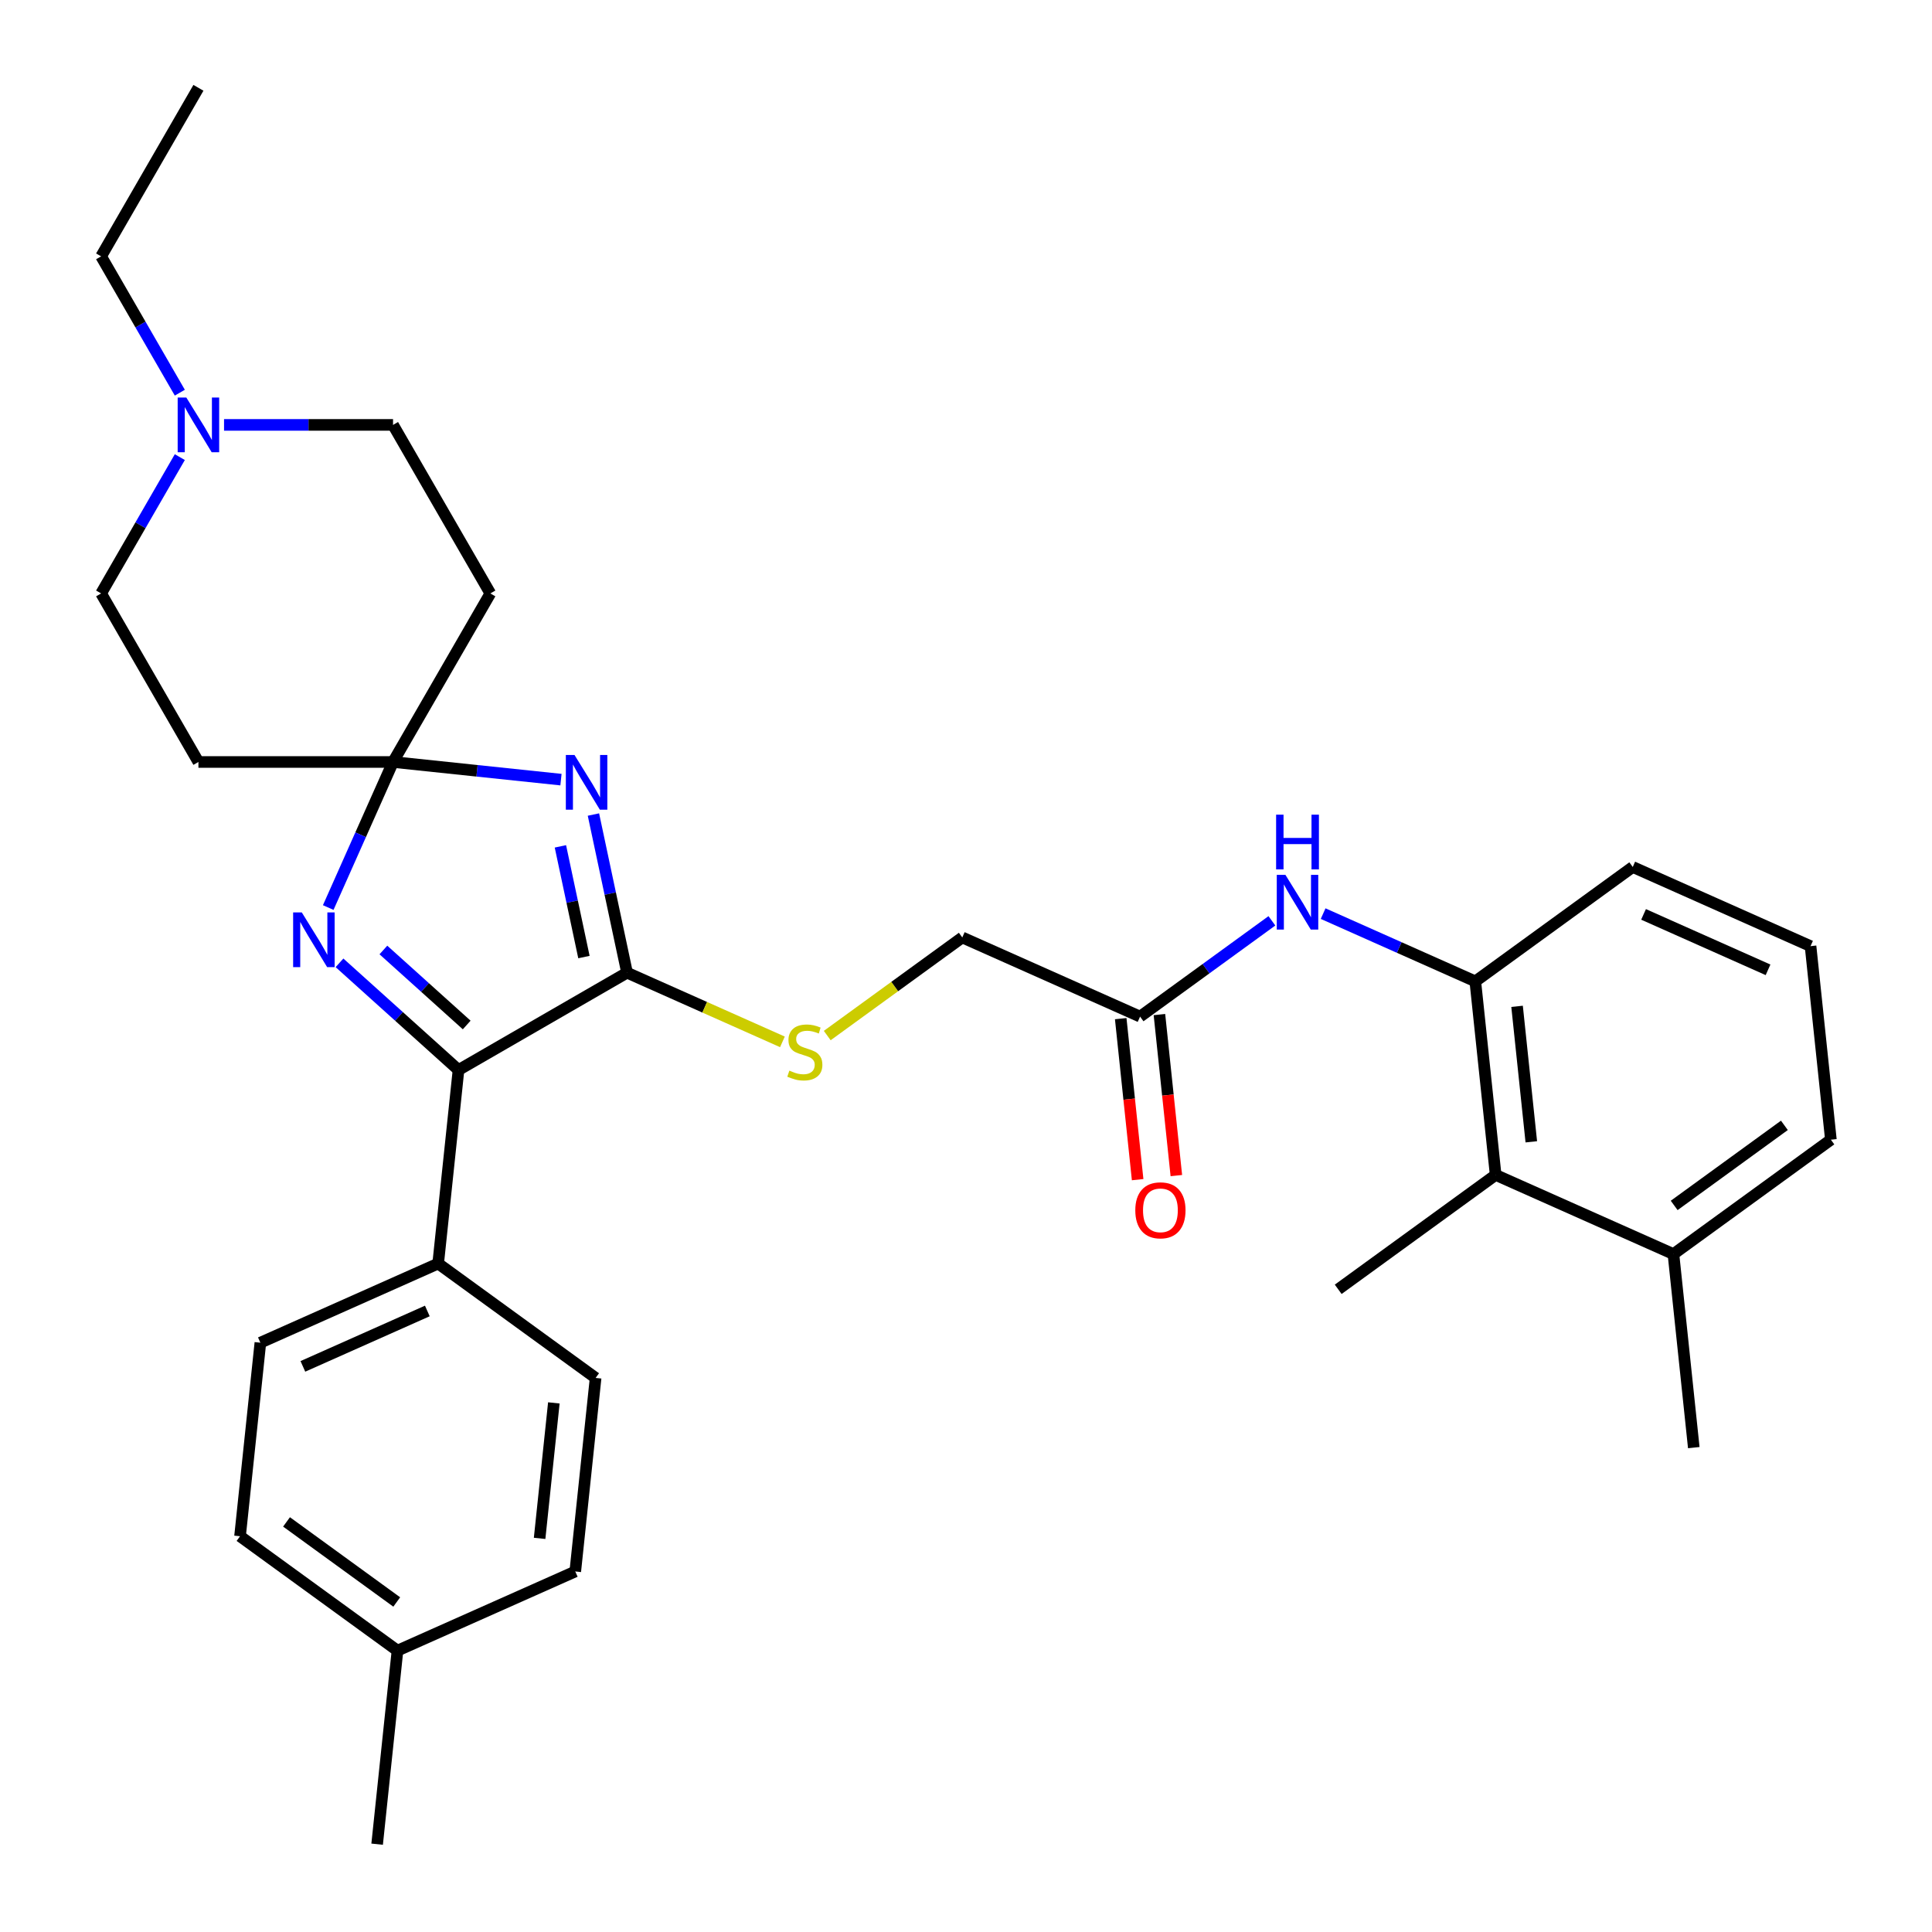 <?xml version='1.0' encoding='iso-8859-1'?>
<svg version='1.1' baseProfile='full'
              xmlns='http://www.w3.org/2000/svg'
                      xmlns:rdkit='http://www.rdkit.org/xml'
                      xmlns:xlink='http://www.w3.org/1999/xlink'
                  xml:space='preserve'
width='1000px' height='1000px' viewBox='0 0 1000 1000'>
<!-- END OF HEADER -->
<rect style='opacity:1.0;fill:#FFFFFF;stroke:none' width='1000' height='1000' x='0' y='0'> </rect>
<path class='bond-0' d='M 290.357,403.536 L 246.897,398.968' style='fill:none;fill-rule:evenodd;stroke:#0000FF;stroke-width:6px;stroke-linecap:butt;stroke-linejoin:miter;stroke-opacity:1' />
<path class='bond-0' d='M 246.897,398.968 L 203.436,394.4' style='fill:none;fill-rule:evenodd;stroke:#000000;stroke-width:6px;stroke-linecap:butt;stroke-linejoin:miter;stroke-opacity:1' />
<path class='bond-1' d='M 307.161,421.607 L 315.86,462.534' style='fill:none;fill-rule:evenodd;stroke:#0000FF;stroke-width:6px;stroke-linecap:butt;stroke-linejoin:miter;stroke-opacity:1' />
<path class='bond-1' d='M 315.86,462.534 L 324.559,503.46' style='fill:none;fill-rule:evenodd;stroke:#000000;stroke-width:6px;stroke-linecap:butt;stroke-linejoin:miter;stroke-opacity:1' />
<path class='bond-1' d='M 290.064,438.074 L 296.154,466.722' style='fill:none;fill-rule:evenodd;stroke:#0000FF;stroke-width:6px;stroke-linecap:butt;stroke-linejoin:miter;stroke-opacity:1' />
<path class='bond-1' d='M 296.154,466.722 L 302.243,495.37' style='fill:none;fill-rule:evenodd;stroke:#000000;stroke-width:6px;stroke-linecap:butt;stroke-linejoin:miter;stroke-opacity:1' />
<path class='bond-2' d='M 203.436,394.4 L 186.663,432.072' style='fill:none;fill-rule:evenodd;stroke:#000000;stroke-width:6px;stroke-linecap:butt;stroke-linejoin:miter;stroke-opacity:1' />
<path class='bond-2' d='M 186.663,432.072 L 169.89,469.745' style='fill:none;fill-rule:evenodd;stroke:#0000FF;stroke-width:6px;stroke-linecap:butt;stroke-linejoin:miter;stroke-opacity:1' />
<path class='bond-7' d='M 203.436,394.4 L 253.802,307.163' style='fill:none;fill-rule:evenodd;stroke:#000000;stroke-width:6px;stroke-linecap:butt;stroke-linejoin:miter;stroke-opacity:1' />
<path class='bond-8' d='M 203.436,394.4 L 102.704,394.4' style='fill:none;fill-rule:evenodd;stroke:#000000;stroke-width:6px;stroke-linecap:butt;stroke-linejoin:miter;stroke-opacity:1' />
<path class='bond-3' d='M 324.559,503.46 L 237.323,553.826' style='fill:none;fill-rule:evenodd;stroke:#000000;stroke-width:6px;stroke-linecap:butt;stroke-linejoin:miter;stroke-opacity:1' />
<path class='bond-6' d='M 324.559,503.46 L 364.771,521.363' style='fill:none;fill-rule:evenodd;stroke:#000000;stroke-width:6px;stroke-linecap:butt;stroke-linejoin:miter;stroke-opacity:1' />
<path class='bond-6' d='M 364.771,521.363 L 404.984,539.267' style='fill:none;fill-rule:evenodd;stroke:#CCCC00;stroke-width:6px;stroke-linecap:butt;stroke-linejoin:miter;stroke-opacity:1' />
<path class='bond-31' d='M 175.723,498.361 L 206.523,526.093' style='fill:none;fill-rule:evenodd;stroke:#0000FF;stroke-width:6px;stroke-linecap:butt;stroke-linejoin:miter;stroke-opacity:1' />
<path class='bond-31' d='M 206.523,526.093 L 237.323,553.826' style='fill:none;fill-rule:evenodd;stroke:#000000;stroke-width:6px;stroke-linecap:butt;stroke-linejoin:miter;stroke-opacity:1' />
<path class='bond-31' d='M 198.443,491.709 L 220.003,511.121' style='fill:none;fill-rule:evenodd;stroke:#0000FF;stroke-width:6px;stroke-linecap:butt;stroke-linejoin:miter;stroke-opacity:1' />
<path class='bond-31' d='M 220.003,511.121 L 241.563,530.534' style='fill:none;fill-rule:evenodd;stroke:#000000;stroke-width:6px;stroke-linecap:butt;stroke-linejoin:miter;stroke-opacity:1' />
<path class='bond-12' d='M 237.323,553.826 L 226.793,654.006' style='fill:none;fill-rule:evenodd;stroke:#000000;stroke-width:6px;stroke-linecap:butt;stroke-linejoin:miter;stroke-opacity:1' />
<path class='bond-4' d='M 763.616,507.956 L 724.233,490.422' style='fill:none;fill-rule:evenodd;stroke:#000000;stroke-width:6px;stroke-linecap:butt;stroke-linejoin:miter;stroke-opacity:1' />
<path class='bond-4' d='M 724.233,490.422 L 684.851,472.888' style='fill:none;fill-rule:evenodd;stroke:#0000FF;stroke-width:6px;stroke-linecap:butt;stroke-linejoin:miter;stroke-opacity:1' />
<path class='bond-9' d='M 763.616,507.956 L 774.145,608.136' style='fill:none;fill-rule:evenodd;stroke:#000000;stroke-width:6px;stroke-linecap:butt;stroke-linejoin:miter;stroke-opacity:1' />
<path class='bond-9' d='M 785.231,520.877 L 792.602,591.003' style='fill:none;fill-rule:evenodd;stroke:#000000;stroke-width:6px;stroke-linecap:butt;stroke-linejoin:miter;stroke-opacity:1' />
<path class='bond-23' d='M 763.616,507.956 L 845.11,448.748' style='fill:none;fill-rule:evenodd;stroke:#000000;stroke-width:6px;stroke-linecap:butt;stroke-linejoin:miter;stroke-opacity:1' />
<path class='bond-5' d='M 658.334,476.618 L 624.217,501.406' style='fill:none;fill-rule:evenodd;stroke:#0000FF;stroke-width:6px;stroke-linecap:butt;stroke-linejoin:miter;stroke-opacity:1' />
<path class='bond-5' d='M 624.217,501.406 L 590.099,526.194' style='fill:none;fill-rule:evenodd;stroke:#000000;stroke-width:6px;stroke-linecap:butt;stroke-linejoin:miter;stroke-opacity:1' />
<path class='bond-17' d='M 428.18,536.004 L 463.128,510.613' style='fill:none;fill-rule:evenodd;stroke:#CCCC00;stroke-width:6px;stroke-linecap:butt;stroke-linejoin:miter;stroke-opacity:1' />
<path class='bond-17' d='M 463.128,510.613 L 498.076,485.222' style='fill:none;fill-rule:evenodd;stroke:#000000;stroke-width:6px;stroke-linecap:butt;stroke-linejoin:miter;stroke-opacity:1' />
<path class='bond-15' d='M 253.802,307.163 L 203.436,219.927' style='fill:none;fill-rule:evenodd;stroke:#000000;stroke-width:6px;stroke-linecap:butt;stroke-linejoin:miter;stroke-opacity:1' />
<path class='bond-16' d='M 102.704,394.4 L 52.338,307.163' style='fill:none;fill-rule:evenodd;stroke:#000000;stroke-width:6px;stroke-linecap:butt;stroke-linejoin:miter;stroke-opacity:1' />
<path class='bond-14' d='M 774.145,608.136 L 866.168,649.108' style='fill:none;fill-rule:evenodd;stroke:#000000;stroke-width:6px;stroke-linecap:butt;stroke-linejoin:miter;stroke-opacity:1' />
<path class='bond-26' d='M 774.145,608.136 L 692.651,667.345' style='fill:none;fill-rule:evenodd;stroke:#000000;stroke-width:6px;stroke-linecap:butt;stroke-linejoin:miter;stroke-opacity:1' />
<path class='bond-10' d='M 93.075,236.605 L 72.706,271.884' style='fill:none;fill-rule:evenodd;stroke:#0000FF;stroke-width:6px;stroke-linecap:butt;stroke-linejoin:miter;stroke-opacity:1' />
<path class='bond-10' d='M 72.706,271.884 L 52.338,307.163' style='fill:none;fill-rule:evenodd;stroke:#000000;stroke-width:6px;stroke-linecap:butt;stroke-linejoin:miter;stroke-opacity:1' />
<path class='bond-24' d='M 93.075,203.249 L 72.706,167.97' style='fill:none;fill-rule:evenodd;stroke:#0000FF;stroke-width:6px;stroke-linecap:butt;stroke-linejoin:miter;stroke-opacity:1' />
<path class='bond-24' d='M 72.706,167.97 L 52.338,132.691' style='fill:none;fill-rule:evenodd;stroke:#000000;stroke-width:6px;stroke-linecap:butt;stroke-linejoin:miter;stroke-opacity:1' />
<path class='bond-32' d='M 115.962,219.927 L 159.699,219.927' style='fill:none;fill-rule:evenodd;stroke:#0000FF;stroke-width:6px;stroke-linecap:butt;stroke-linejoin:miter;stroke-opacity:1' />
<path class='bond-32' d='M 159.699,219.927 L 203.436,219.927' style='fill:none;fill-rule:evenodd;stroke:#000000;stroke-width:6px;stroke-linecap:butt;stroke-linejoin:miter;stroke-opacity:1' />
<path class='bond-11' d='M 590.099,526.194 L 498.076,485.222' style='fill:none;fill-rule:evenodd;stroke:#000000;stroke-width:6px;stroke-linecap:butt;stroke-linejoin:miter;stroke-opacity:1' />
<path class='bond-13' d='M 580.081,527.247 L 584.461,568.917' style='fill:none;fill-rule:evenodd;stroke:#000000;stroke-width:6px;stroke-linecap:butt;stroke-linejoin:miter;stroke-opacity:1' />
<path class='bond-13' d='M 584.461,568.917 L 588.841,610.588' style='fill:none;fill-rule:evenodd;stroke:#FF0000;stroke-width:6px;stroke-linecap:butt;stroke-linejoin:miter;stroke-opacity:1' />
<path class='bond-13' d='M 600.117,525.141 L 604.497,566.812' style='fill:none;fill-rule:evenodd;stroke:#000000;stroke-width:6px;stroke-linecap:butt;stroke-linejoin:miter;stroke-opacity:1' />
<path class='bond-13' d='M 604.497,566.812 L 608.877,608.482' style='fill:none;fill-rule:evenodd;stroke:#FF0000;stroke-width:6px;stroke-linecap:butt;stroke-linejoin:miter;stroke-opacity:1' />
<path class='bond-18' d='M 226.793,654.006 L 134.77,694.977' style='fill:none;fill-rule:evenodd;stroke:#000000;stroke-width:6px;stroke-linecap:butt;stroke-linejoin:miter;stroke-opacity:1' />
<path class='bond-18' d='M 221.184,678.556 L 156.768,707.236' style='fill:none;fill-rule:evenodd;stroke:#000000;stroke-width:6px;stroke-linecap:butt;stroke-linejoin:miter;stroke-opacity:1' />
<path class='bond-19' d='M 226.793,654.006 L 308.287,713.214' style='fill:none;fill-rule:evenodd;stroke:#000000;stroke-width:6px;stroke-linecap:butt;stroke-linejoin:miter;stroke-opacity:1' />
<path class='bond-28' d='M 866.168,649.108 L 876.698,749.288' style='fill:none;fill-rule:evenodd;stroke:#000000;stroke-width:6px;stroke-linecap:butt;stroke-linejoin:miter;stroke-opacity:1' />
<path class='bond-34' d='M 866.168,649.108 L 947.662,589.899' style='fill:none;fill-rule:evenodd;stroke:#000000;stroke-width:6px;stroke-linecap:butt;stroke-linejoin:miter;stroke-opacity:1' />
<path class='bond-34' d='M 866.551,623.927 L 923.596,582.481' style='fill:none;fill-rule:evenodd;stroke:#000000;stroke-width:6px;stroke-linecap:butt;stroke-linejoin:miter;stroke-opacity:1' />
<path class='bond-20' d='M 134.77,694.977 L 124.241,795.157' style='fill:none;fill-rule:evenodd;stroke:#000000;stroke-width:6px;stroke-linecap:butt;stroke-linejoin:miter;stroke-opacity:1' />
<path class='bond-21' d='M 308.287,713.214 L 297.758,813.394' style='fill:none;fill-rule:evenodd;stroke:#000000;stroke-width:6px;stroke-linecap:butt;stroke-linejoin:miter;stroke-opacity:1' />
<path class='bond-21' d='M 286.672,726.135 L 279.301,796.261' style='fill:none;fill-rule:evenodd;stroke:#000000;stroke-width:6px;stroke-linecap:butt;stroke-linejoin:miter;stroke-opacity:1' />
<path class='bond-33' d='M 124.241,795.157 L 205.735,854.365' style='fill:none;fill-rule:evenodd;stroke:#000000;stroke-width:6px;stroke-linecap:butt;stroke-linejoin:miter;stroke-opacity:1' />
<path class='bond-33' d='M 148.307,787.739 L 205.352,829.185' style='fill:none;fill-rule:evenodd;stroke:#000000;stroke-width:6px;stroke-linecap:butt;stroke-linejoin:miter;stroke-opacity:1' />
<path class='bond-22' d='M 297.758,813.394 L 205.735,854.365' style='fill:none;fill-rule:evenodd;stroke:#000000;stroke-width:6px;stroke-linecap:butt;stroke-linejoin:miter;stroke-opacity:1' />
<path class='bond-29' d='M 205.735,854.365 L 195.205,954.545' style='fill:none;fill-rule:evenodd;stroke:#000000;stroke-width:6px;stroke-linecap:butt;stroke-linejoin:miter;stroke-opacity:1' />
<path class='bond-25' d='M 845.11,448.748 L 937.133,489.719' style='fill:none;fill-rule:evenodd;stroke:#000000;stroke-width:6px;stroke-linecap:butt;stroke-linejoin:miter;stroke-opacity:1' />
<path class='bond-25' d='M 850.719,473.298 L 915.135,501.978' style='fill:none;fill-rule:evenodd;stroke:#000000;stroke-width:6px;stroke-linecap:butt;stroke-linejoin:miter;stroke-opacity:1' />
<path class='bond-30' d='M 52.338,132.691 L 102.704,45.455' style='fill:none;fill-rule:evenodd;stroke:#000000;stroke-width:6px;stroke-linecap:butt;stroke-linejoin:miter;stroke-opacity:1' />
<path class='bond-27' d='M 937.133,489.719 L 947.662,589.899' style='fill:none;fill-rule:evenodd;stroke:#000000;stroke-width:6px;stroke-linecap:butt;stroke-linejoin:miter;stroke-opacity:1' />
<path  class='atom-0' d='M 297.356 390.769
L 306.636 405.769
Q 307.556 407.249, 309.036 409.929
Q 310.516 412.609, 310.596 412.769
L 310.596 390.769
L 314.356 390.769
L 314.356 419.089
L 310.476 419.089
L 300.516 402.689
Q 299.356 400.769, 298.116 398.569
Q 296.916 396.369, 296.556 395.689
L 296.556 419.089
L 292.876 419.089
L 292.876 390.769
L 297.356 390.769
' fill='#0000FF'/>
<path  class='atom-3' d='M 156.204 472.263
L 165.484 487.263
Q 166.404 488.743, 167.884 491.423
Q 169.364 494.103, 169.444 494.263
L 169.444 472.263
L 173.204 472.263
L 173.204 500.583
L 169.324 500.583
L 159.364 484.183
Q 158.204 482.263, 156.964 480.063
Q 155.764 477.863, 155.404 477.183
L 155.404 500.583
L 151.724 500.583
L 151.724 472.263
L 156.204 472.263
' fill='#0000FF'/>
<path  class='atom-6' d='M 665.333 452.825
L 674.613 467.825
Q 675.533 469.305, 677.013 471.985
Q 678.493 474.665, 678.573 474.825
L 678.573 452.825
L 682.333 452.825
L 682.333 481.145
L 678.453 481.145
L 668.493 464.745
Q 667.333 462.825, 666.093 460.625
Q 664.893 458.425, 664.533 457.745
L 664.533 481.145
L 660.853 481.145
L 660.853 452.825
L 665.333 452.825
' fill='#0000FF'/>
<path  class='atom-6' d='M 660.513 421.673
L 664.353 421.673
L 664.353 433.713
L 678.833 433.713
L 678.833 421.673
L 682.673 421.673
L 682.673 449.993
L 678.833 449.993
L 678.833 436.913
L 664.353 436.913
L 664.353 449.993
L 660.513 449.993
L 660.513 421.673
' fill='#0000FF'/>
<path  class='atom-7' d='M 408.582 554.151
Q 408.902 554.271, 410.222 554.831
Q 411.542 555.391, 412.982 555.751
Q 414.462 556.071, 415.902 556.071
Q 418.582 556.071, 420.142 554.791
Q 421.702 553.471, 421.702 551.191
Q 421.702 549.631, 420.902 548.671
Q 420.142 547.711, 418.942 547.191
Q 417.742 546.671, 415.742 546.071
Q 413.222 545.311, 411.702 544.591
Q 410.222 543.871, 409.142 542.351
Q 408.102 540.831, 408.102 538.271
Q 408.102 534.711, 410.502 532.511
Q 412.942 530.311, 417.742 530.311
Q 421.022 530.311, 424.742 531.871
L 423.822 534.951
Q 420.422 533.551, 417.862 533.551
Q 415.102 533.551, 413.582 534.711
Q 412.062 535.831, 412.102 537.791
Q 412.102 539.311, 412.862 540.231
Q 413.662 541.151, 414.782 541.671
Q 415.942 542.191, 417.862 542.791
Q 420.422 543.591, 421.942 544.391
Q 423.462 545.191, 424.542 546.831
Q 425.662 548.431, 425.662 551.191
Q 425.662 555.111, 423.022 557.231
Q 420.422 559.311, 416.062 559.311
Q 413.542 559.311, 411.622 558.751
Q 409.742 558.231, 407.502 557.311
L 408.582 554.151
' fill='#CCCC00'/>
<path  class='atom-11' d='M 96.444 205.767
L 105.724 220.767
Q 106.644 222.247, 108.124 224.927
Q 109.604 227.607, 109.684 227.767
L 109.684 205.767
L 113.444 205.767
L 113.444 234.087
L 109.564 234.087
L 99.604 217.687
Q 98.444 215.767, 97.204 213.567
Q 96.004 211.367, 95.644 210.687
L 95.644 234.087
L 91.964 234.087
L 91.964 205.767
L 96.444 205.767
' fill='#0000FF'/>
<path  class='atom-14' d='M 587.628 626.454
Q 587.628 619.654, 590.988 615.854
Q 594.348 612.054, 600.628 612.054
Q 606.908 612.054, 610.268 615.854
Q 613.628 619.654, 613.628 626.454
Q 613.628 633.334, 610.228 637.254
Q 606.828 641.134, 600.628 641.134
Q 594.388 641.134, 590.988 637.254
Q 587.628 633.374, 587.628 626.454
M 600.628 637.934
Q 604.948 637.934, 607.268 635.054
Q 609.628 632.134, 609.628 626.454
Q 609.628 620.894, 607.268 618.094
Q 604.948 615.254, 600.628 615.254
Q 596.308 615.254, 593.948 618.054
Q 591.628 620.854, 591.628 626.454
Q 591.628 632.174, 593.948 635.054
Q 596.308 637.934, 600.628 637.934
' fill='#FF0000'/>
</svg>
